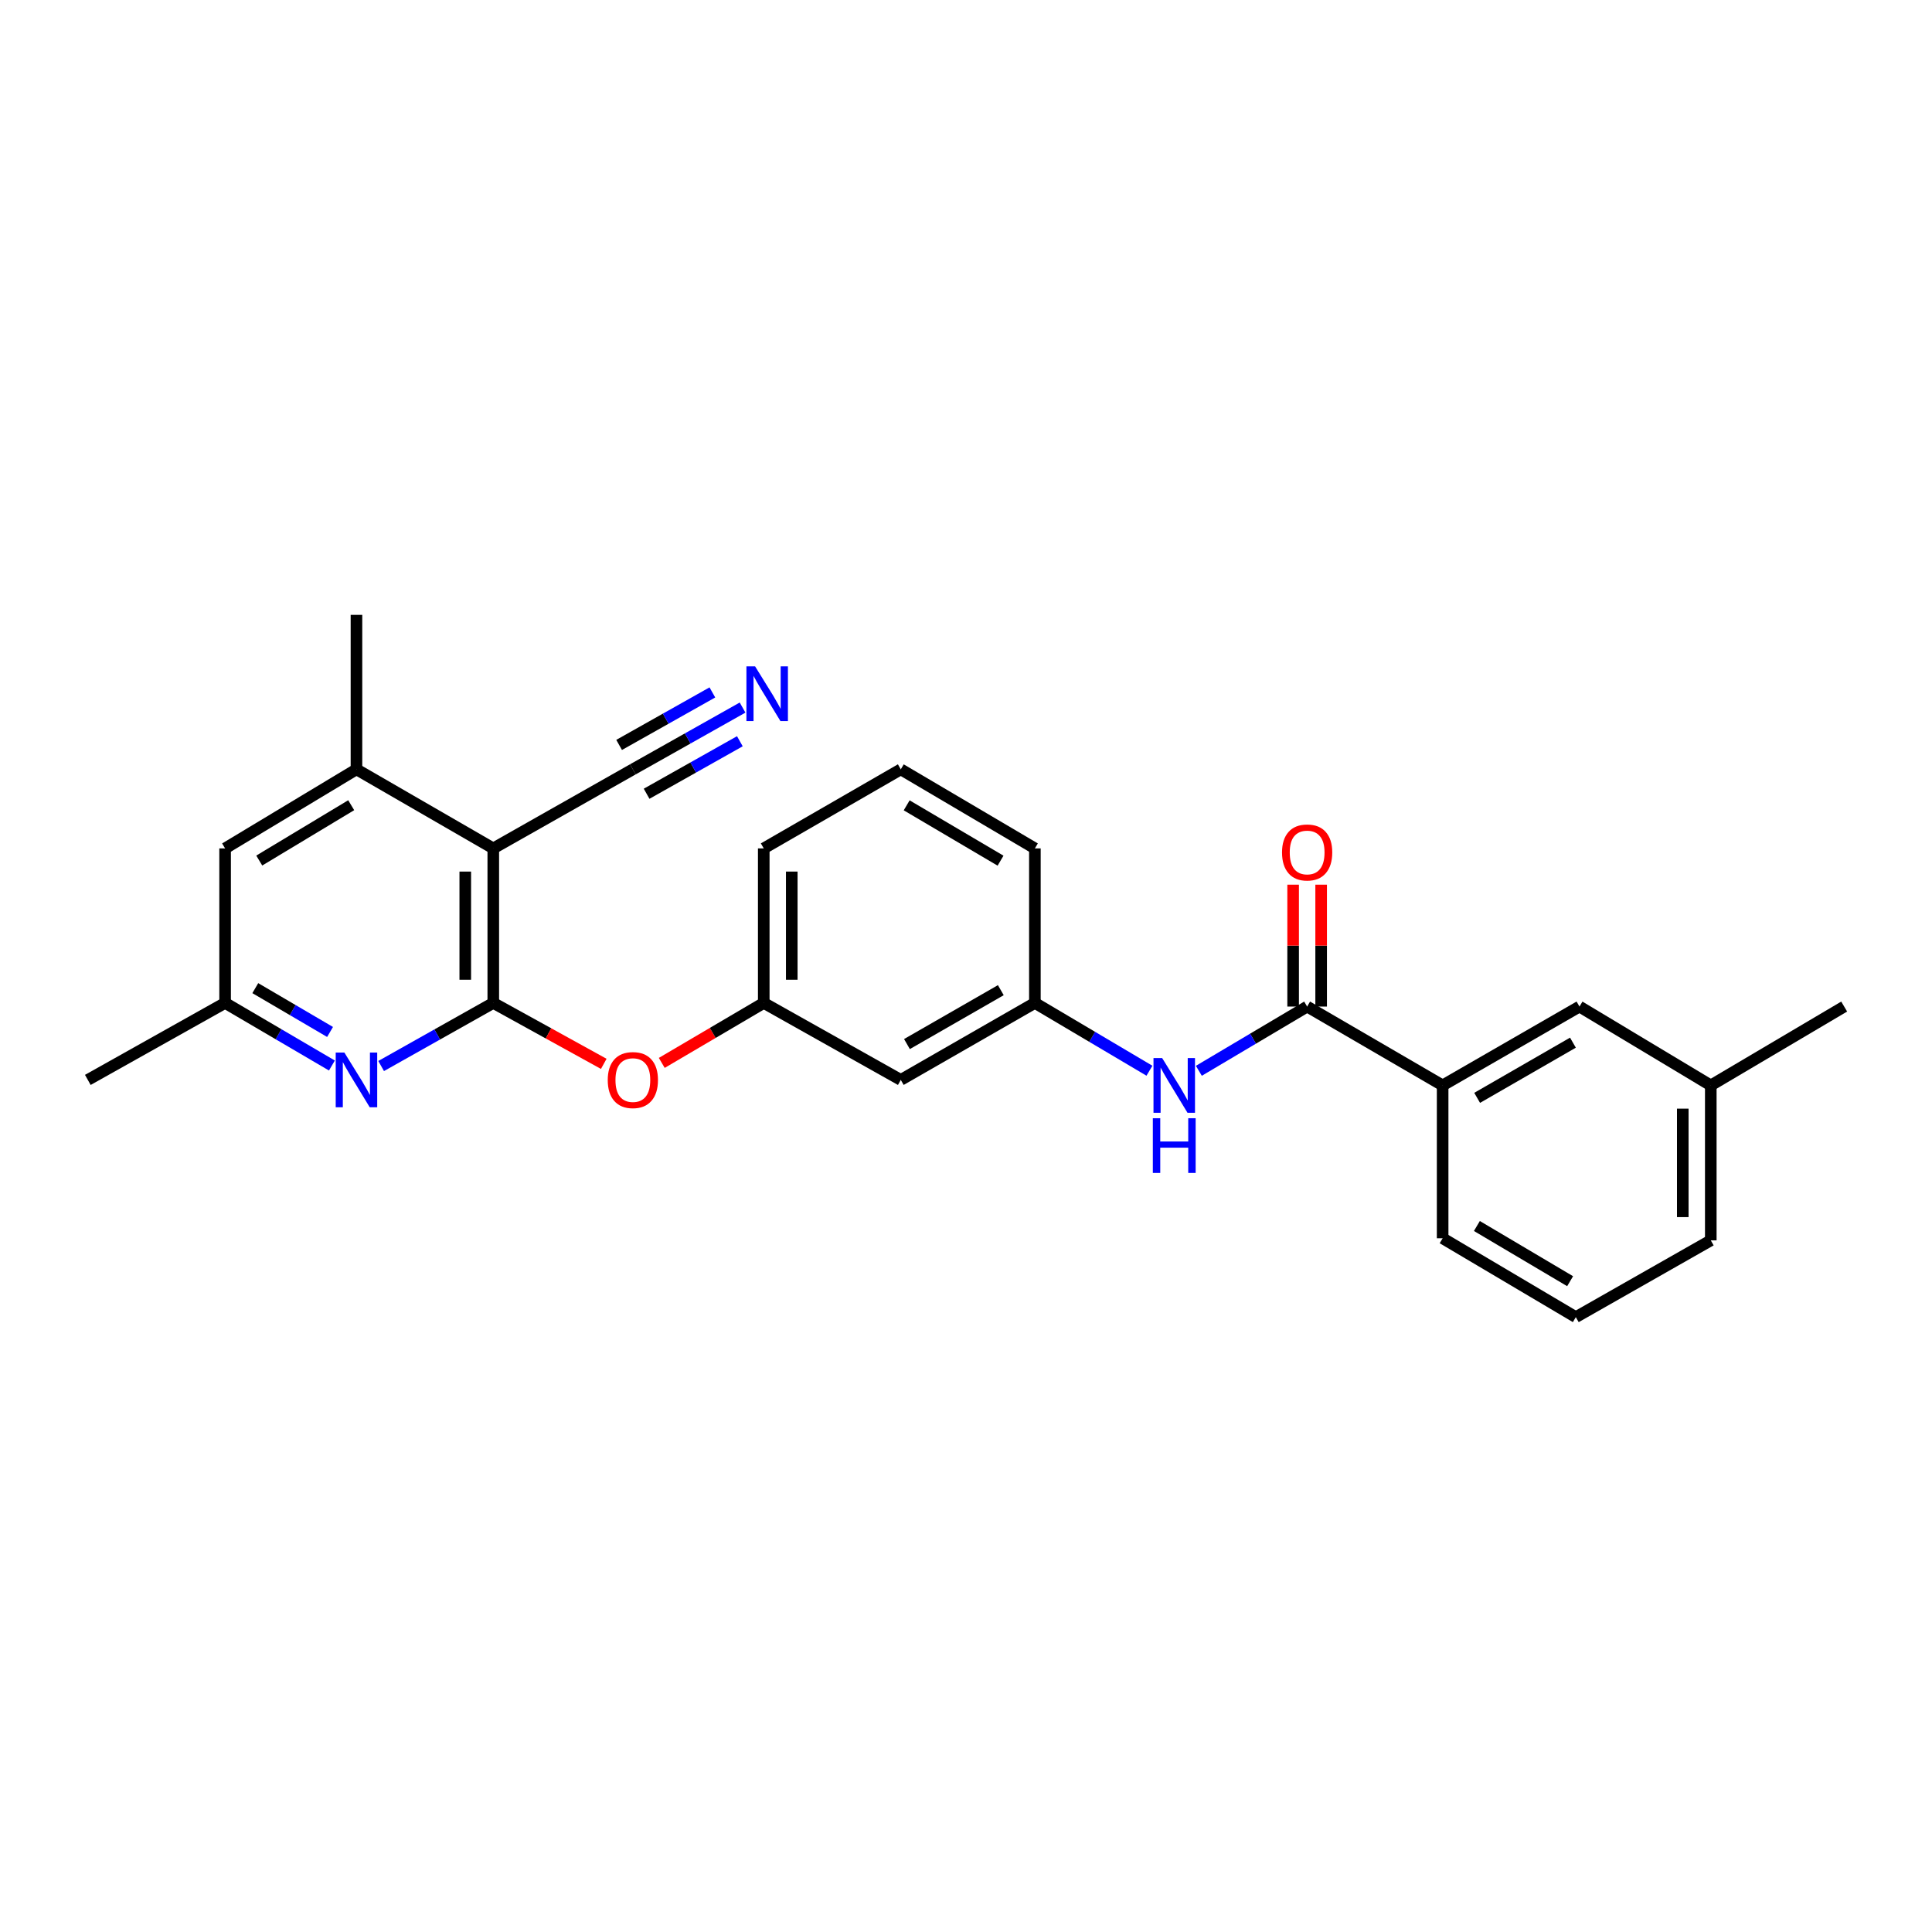 <?xml version='1.0' encoding='iso-8859-1'?>
<svg version='1.1' baseProfile='full'
              xmlns='http://www.w3.org/2000/svg'
                      xmlns:rdkit='http://www.rdkit.org/xml'
                      xmlns:xlink='http://www.w3.org/1999/xlink'
                  xml:space='preserve'
width='1000px' height='1000px' viewBox='0 0 1000 1000'>
<!-- END OF HEADER -->
<rect style='opacity:1.0;fill:#FFFFFF;stroke:none' width='1000' height='1000' x='0' y='0'> </rect>
<path class='bond-0' d='M 255.323,519.108 L 255.323,439.131' style='fill:none;fill-rule:evenodd;stroke:#000000;stroke-width:6px;stroke-linecap:butt;stroke-linejoin:miter;stroke-opacity:1' />
<path class='bond-0' d='M 240.822,507.112 L 240.822,451.127' style='fill:none;fill-rule:evenodd;stroke:#000000;stroke-width:6px;stroke-linecap:butt;stroke-linejoin:miter;stroke-opacity:1' />
<path class='bond-1' d='M 255.323,519.108 L 226.3,535.441' style='fill:none;fill-rule:evenodd;stroke:#000000;stroke-width:6px;stroke-linecap:butt;stroke-linejoin:miter;stroke-opacity:1' />
<path class='bond-1' d='M 226.3,535.441 L 197.276,551.773' style='fill:none;fill-rule:evenodd;stroke:#0000FF;stroke-width:6px;stroke-linecap:butt;stroke-linejoin:miter;stroke-opacity:1' />
<path class='bond-7' d='M 255.323,519.108 L 283.913,534.88' style='fill:none;fill-rule:evenodd;stroke:#000000;stroke-width:6px;stroke-linecap:butt;stroke-linejoin:miter;stroke-opacity:1' />
<path class='bond-7' d='M 283.913,534.88 L 312.504,550.651' style='fill:none;fill-rule:evenodd;stroke:#FF0000;stroke-width:6px;stroke-linecap:butt;stroke-linejoin:miter;stroke-opacity:1' />
<path class='bond-3' d='M 255.323,439.131 L 184.505,398.208' style='fill:none;fill-rule:evenodd;stroke:#000000;stroke-width:6px;stroke-linecap:butt;stroke-linejoin:miter;stroke-opacity:1' />
<path class='bond-4' d='M 255.323,439.131 L 327.567,398.208' style='fill:none;fill-rule:evenodd;stroke:#000000;stroke-width:6px;stroke-linecap:butt;stroke-linejoin:miter;stroke-opacity:1' />
<path class='bond-9' d='M 171.795,551.51 L 144.154,535.309' style='fill:none;fill-rule:evenodd;stroke:#0000FF;stroke-width:6px;stroke-linecap:butt;stroke-linejoin:miter;stroke-opacity:1' />
<path class='bond-9' d='M 144.154,535.309 L 116.514,519.108' style='fill:none;fill-rule:evenodd;stroke:#000000;stroke-width:6px;stroke-linecap:butt;stroke-linejoin:miter;stroke-opacity:1' />
<path class='bond-9' d='M 170.835,534.14 L 151.487,522.799' style='fill:none;fill-rule:evenodd;stroke:#0000FF;stroke-width:6px;stroke-linecap:butt;stroke-linejoin:miter;stroke-opacity:1' />
<path class='bond-9' d='M 151.487,522.799 L 132.139,511.459' style='fill:none;fill-rule:evenodd;stroke:#000000;stroke-width:6px;stroke-linecap:butt;stroke-linejoin:miter;stroke-opacity:1' />
<path class='bond-2' d='M 676.574,520.993 L 648.55,537.619' style='fill:none;fill-rule:evenodd;stroke:#000000;stroke-width:6px;stroke-linecap:butt;stroke-linejoin:miter;stroke-opacity:1' />
<path class='bond-2' d='M 648.55,537.619 L 620.525,554.246' style='fill:none;fill-rule:evenodd;stroke:#0000FF;stroke-width:6px;stroke-linecap:butt;stroke-linejoin:miter;stroke-opacity:1' />
<path class='bond-8' d='M 676.574,520.993 L 746.707,561.804' style='fill:none;fill-rule:evenodd;stroke:#000000;stroke-width:6px;stroke-linecap:butt;stroke-linejoin:miter;stroke-opacity:1' />
<path class='bond-12' d='M 683.824,520.993 L 683.824,489.451' style='fill:none;fill-rule:evenodd;stroke:#000000;stroke-width:6px;stroke-linecap:butt;stroke-linejoin:miter;stroke-opacity:1' />
<path class='bond-12' d='M 683.824,489.451 L 683.824,457.909' style='fill:none;fill-rule:evenodd;stroke:#FF0000;stroke-width:6px;stroke-linecap:butt;stroke-linejoin:miter;stroke-opacity:1' />
<path class='bond-12' d='M 669.324,520.993 L 669.324,489.451' style='fill:none;fill-rule:evenodd;stroke:#000000;stroke-width:6px;stroke-linecap:butt;stroke-linejoin:miter;stroke-opacity:1' />
<path class='bond-12' d='M 669.324,489.451 L 669.324,457.909' style='fill:none;fill-rule:evenodd;stroke:#FF0000;stroke-width:6px;stroke-linecap:butt;stroke-linejoin:miter;stroke-opacity:1' />
<path class='bond-17' d='M 184.505,398.208 L 184.505,318.254' style='fill:none;fill-rule:evenodd;stroke:#000000;stroke-width:6px;stroke-linecap:butt;stroke-linejoin:miter;stroke-opacity:1' />
<path class='bond-26' d='M 184.505,398.208 L 116.514,439.131' style='fill:none;fill-rule:evenodd;stroke:#000000;stroke-width:6px;stroke-linecap:butt;stroke-linejoin:miter;stroke-opacity:1' />
<path class='bond-26' d='M 181.784,416.77 L 134.191,445.416' style='fill:none;fill-rule:evenodd;stroke:#000000;stroke-width:6px;stroke-linecap:butt;stroke-linejoin:miter;stroke-opacity:1' />
<path class='bond-6' d='M 327.567,398.208 L 355.96,382.221' style='fill:none;fill-rule:evenodd;stroke:#000000;stroke-width:6px;stroke-linecap:butt;stroke-linejoin:miter;stroke-opacity:1' />
<path class='bond-6' d='M 355.96,382.221 L 384.353,366.235' style='fill:none;fill-rule:evenodd;stroke:#0000FF;stroke-width:6px;stroke-linecap:butt;stroke-linejoin:miter;stroke-opacity:1' />
<path class='bond-6' d='M 334.681,410.843 L 358.815,397.254' style='fill:none;fill-rule:evenodd;stroke:#000000;stroke-width:6px;stroke-linecap:butt;stroke-linejoin:miter;stroke-opacity:1' />
<path class='bond-6' d='M 358.815,397.254 L 382.949,383.666' style='fill:none;fill-rule:evenodd;stroke:#0000FF;stroke-width:6px;stroke-linecap:butt;stroke-linejoin:miter;stroke-opacity:1' />
<path class='bond-6' d='M 320.453,385.572 L 344.587,371.984' style='fill:none;fill-rule:evenodd;stroke:#000000;stroke-width:6px;stroke-linecap:butt;stroke-linejoin:miter;stroke-opacity:1' />
<path class='bond-6' d='M 344.587,371.984 L 368.721,358.395' style='fill:none;fill-rule:evenodd;stroke:#0000FF;stroke-width:6px;stroke-linecap:butt;stroke-linejoin:miter;stroke-opacity:1' />
<path class='bond-5' d='M 594.95,554.206 L 565.303,536.657' style='fill:none;fill-rule:evenodd;stroke:#0000FF;stroke-width:6px;stroke-linecap:butt;stroke-linejoin:miter;stroke-opacity:1' />
<path class='bond-5' d='M 565.303,536.657 L 535.655,519.108' style='fill:none;fill-rule:evenodd;stroke:#000000;stroke-width:6px;stroke-linecap:butt;stroke-linejoin:miter;stroke-opacity:1' />
<path class='bond-13' d='M 342.532,550.157 L 368.924,534.633' style='fill:none;fill-rule:evenodd;stroke:#FF0000;stroke-width:6px;stroke-linecap:butt;stroke-linejoin:miter;stroke-opacity:1' />
<path class='bond-13' d='M 368.924,534.633 L 395.316,519.108' style='fill:none;fill-rule:evenodd;stroke:#000000;stroke-width:6px;stroke-linecap:butt;stroke-linejoin:miter;stroke-opacity:1' />
<path class='bond-15' d='M 746.707,561.804 L 817.533,520.993' style='fill:none;fill-rule:evenodd;stroke:#000000;stroke-width:6px;stroke-linecap:butt;stroke-linejoin:miter;stroke-opacity:1' />
<path class='bond-15' d='M 764.571,568.246 L 814.149,539.679' style='fill:none;fill-rule:evenodd;stroke:#000000;stroke-width:6px;stroke-linecap:butt;stroke-linejoin:miter;stroke-opacity:1' />
<path class='bond-18' d='M 746.707,561.804 L 746.707,640.927' style='fill:none;fill-rule:evenodd;stroke:#000000;stroke-width:6px;stroke-linecap:butt;stroke-linejoin:miter;stroke-opacity:1' />
<path class='bond-10' d='M 116.514,519.108 L 116.514,439.131' style='fill:none;fill-rule:evenodd;stroke:#000000;stroke-width:6px;stroke-linecap:butt;stroke-linejoin:miter;stroke-opacity:1' />
<path class='bond-23' d='M 116.514,519.108 L 45.455,558.96' style='fill:none;fill-rule:evenodd;stroke:#000000;stroke-width:6px;stroke-linecap:butt;stroke-linejoin:miter;stroke-opacity:1' />
<path class='bond-11' d='M 535.655,519.108 L 466.246,558.96' style='fill:none;fill-rule:evenodd;stroke:#000000;stroke-width:6px;stroke-linecap:butt;stroke-linejoin:miter;stroke-opacity:1' />
<path class='bond-11' d='M 518.023,512.511 L 469.438,540.407' style='fill:none;fill-rule:evenodd;stroke:#000000;stroke-width:6px;stroke-linecap:butt;stroke-linejoin:miter;stroke-opacity:1' />
<path class='bond-27' d='M 535.655,519.108 L 535.655,439.131' style='fill:none;fill-rule:evenodd;stroke:#000000;stroke-width:6px;stroke-linecap:butt;stroke-linejoin:miter;stroke-opacity:1' />
<path class='bond-14' d='M 395.316,519.108 L 466.246,558.96' style='fill:none;fill-rule:evenodd;stroke:#000000;stroke-width:6px;stroke-linecap:butt;stroke-linejoin:miter;stroke-opacity:1' />
<path class='bond-22' d='M 395.316,519.108 L 395.316,439.131' style='fill:none;fill-rule:evenodd;stroke:#000000;stroke-width:6px;stroke-linecap:butt;stroke-linejoin:miter;stroke-opacity:1' />
<path class='bond-22' d='M 409.816,507.112 L 409.816,451.127' style='fill:none;fill-rule:evenodd;stroke:#000000;stroke-width:6px;stroke-linecap:butt;stroke-linejoin:miter;stroke-opacity:1' />
<path class='bond-16' d='M 817.533,520.993 L 885.5,561.804' style='fill:none;fill-rule:evenodd;stroke:#000000;stroke-width:6px;stroke-linecap:butt;stroke-linejoin:miter;stroke-opacity:1' />
<path class='bond-25' d='M 885.5,561.804 L 954.545,520.993' style='fill:none;fill-rule:evenodd;stroke:#000000;stroke-width:6px;stroke-linecap:butt;stroke-linejoin:miter;stroke-opacity:1' />
<path class='bond-28' d='M 885.5,561.804 L 885.5,642.007' style='fill:none;fill-rule:evenodd;stroke:#000000;stroke-width:6px;stroke-linecap:butt;stroke-linejoin:miter;stroke-opacity:1' />
<path class='bond-28' d='M 870.999,573.834 L 870.999,629.976' style='fill:none;fill-rule:evenodd;stroke:#000000;stroke-width:6px;stroke-linecap:butt;stroke-linejoin:miter;stroke-opacity:1' />
<path class='bond-19' d='M 746.707,640.927 L 815.64,681.746' style='fill:none;fill-rule:evenodd;stroke:#000000;stroke-width:6px;stroke-linecap:butt;stroke-linejoin:miter;stroke-opacity:1' />
<path class='bond-19' d='M 764.435,634.573 L 812.688,663.146' style='fill:none;fill-rule:evenodd;stroke:#000000;stroke-width:6px;stroke-linecap:butt;stroke-linejoin:miter;stroke-opacity:1' />
<path class='bond-24' d='M 815.64,681.746 L 885.5,642.007' style='fill:none;fill-rule:evenodd;stroke:#000000;stroke-width:6px;stroke-linecap:butt;stroke-linejoin:miter;stroke-opacity:1' />
<path class='bond-20' d='M 466.246,398.208 L 395.316,439.131' style='fill:none;fill-rule:evenodd;stroke:#000000;stroke-width:6px;stroke-linecap:butt;stroke-linejoin:miter;stroke-opacity:1' />
<path class='bond-21' d='M 466.246,398.208 L 535.655,439.131' style='fill:none;fill-rule:evenodd;stroke:#000000;stroke-width:6px;stroke-linecap:butt;stroke-linejoin:miter;stroke-opacity:1' />
<path class='bond-21' d='M 469.293,416.837 L 517.879,445.483' style='fill:none;fill-rule:evenodd;stroke:#000000;stroke-width:6px;stroke-linecap:butt;stroke-linejoin:miter;stroke-opacity:1' />
<path  class='atom-2' d='M 178.245 544.8
L 187.525 559.8
Q 188.445 561.28, 189.925 563.96
Q 191.405 566.64, 191.485 566.8
L 191.485 544.8
L 195.245 544.8
L 195.245 573.12
L 191.365 573.12
L 181.405 556.72
Q 180.245 554.8, 179.005 552.6
Q 177.805 550.4, 177.445 549.72
L 177.445 573.12
L 173.765 573.12
L 173.765 544.8
L 178.245 544.8
' fill='#0000FF'/>
<path  class='atom-6' d='M 601.526 547.644
L 610.806 562.644
Q 611.726 564.124, 613.206 566.804
Q 614.686 569.484, 614.766 569.644
L 614.766 547.644
L 618.526 547.644
L 618.526 575.964
L 614.646 575.964
L 604.686 559.564
Q 603.526 557.644, 602.286 555.444
Q 601.086 553.244, 600.726 552.564
L 600.726 575.964
L 597.046 575.964
L 597.046 547.644
L 601.526 547.644
' fill='#0000FF'/>
<path  class='atom-6' d='M 596.706 578.796
L 600.546 578.796
L 600.546 590.836
L 615.026 590.836
L 615.026 578.796
L 618.866 578.796
L 618.866 607.116
L 615.026 607.116
L 615.026 594.036
L 600.546 594.036
L 600.546 607.116
L 596.706 607.116
L 596.706 578.796
' fill='#0000FF'/>
<path  class='atom-7' d='M 390.828 344.905
L 400.108 359.905
Q 401.028 361.385, 402.508 364.065
Q 403.988 366.745, 404.068 366.905
L 404.068 344.905
L 407.828 344.905
L 407.828 373.225
L 403.948 373.225
L 393.988 356.825
Q 392.828 354.905, 391.588 352.705
Q 390.388 350.505, 390.028 349.825
L 390.028 373.225
L 386.348 373.225
L 386.348 344.905
L 390.828 344.905
' fill='#0000FF'/>
<path  class='atom-8' d='M 314.567 559.04
Q 314.567 552.24, 317.927 548.44
Q 321.287 544.64, 327.567 544.64
Q 333.847 544.64, 337.207 548.44
Q 340.567 552.24, 340.567 559.04
Q 340.567 565.92, 337.167 569.84
Q 333.767 573.72, 327.567 573.72
Q 321.327 573.72, 317.927 569.84
Q 314.567 565.96, 314.567 559.04
M 327.567 570.52
Q 331.887 570.52, 334.207 567.64
Q 336.567 564.72, 336.567 559.04
Q 336.567 553.48, 334.207 550.68
Q 331.887 547.84, 327.567 547.84
Q 323.247 547.84, 320.887 550.64
Q 318.567 553.44, 318.567 559.04
Q 318.567 564.76, 320.887 567.64
Q 323.247 570.52, 327.567 570.52
' fill='#FF0000'/>
<path  class='atom-13' d='M 663.574 441.233
Q 663.574 434.433, 666.934 430.633
Q 670.294 426.833, 676.574 426.833
Q 682.854 426.833, 686.214 430.633
Q 689.574 434.433, 689.574 441.233
Q 689.574 448.113, 686.174 452.033
Q 682.774 455.913, 676.574 455.913
Q 670.334 455.913, 666.934 452.033
Q 663.574 448.153, 663.574 441.233
M 676.574 452.713
Q 680.894 452.713, 683.214 449.833
Q 685.574 446.913, 685.574 441.233
Q 685.574 435.673, 683.214 432.873
Q 680.894 430.033, 676.574 430.033
Q 672.254 430.033, 669.894 432.833
Q 667.574 435.633, 667.574 441.233
Q 667.574 446.953, 669.894 449.833
Q 672.254 452.713, 676.574 452.713
' fill='#FF0000'/>
</svg>
